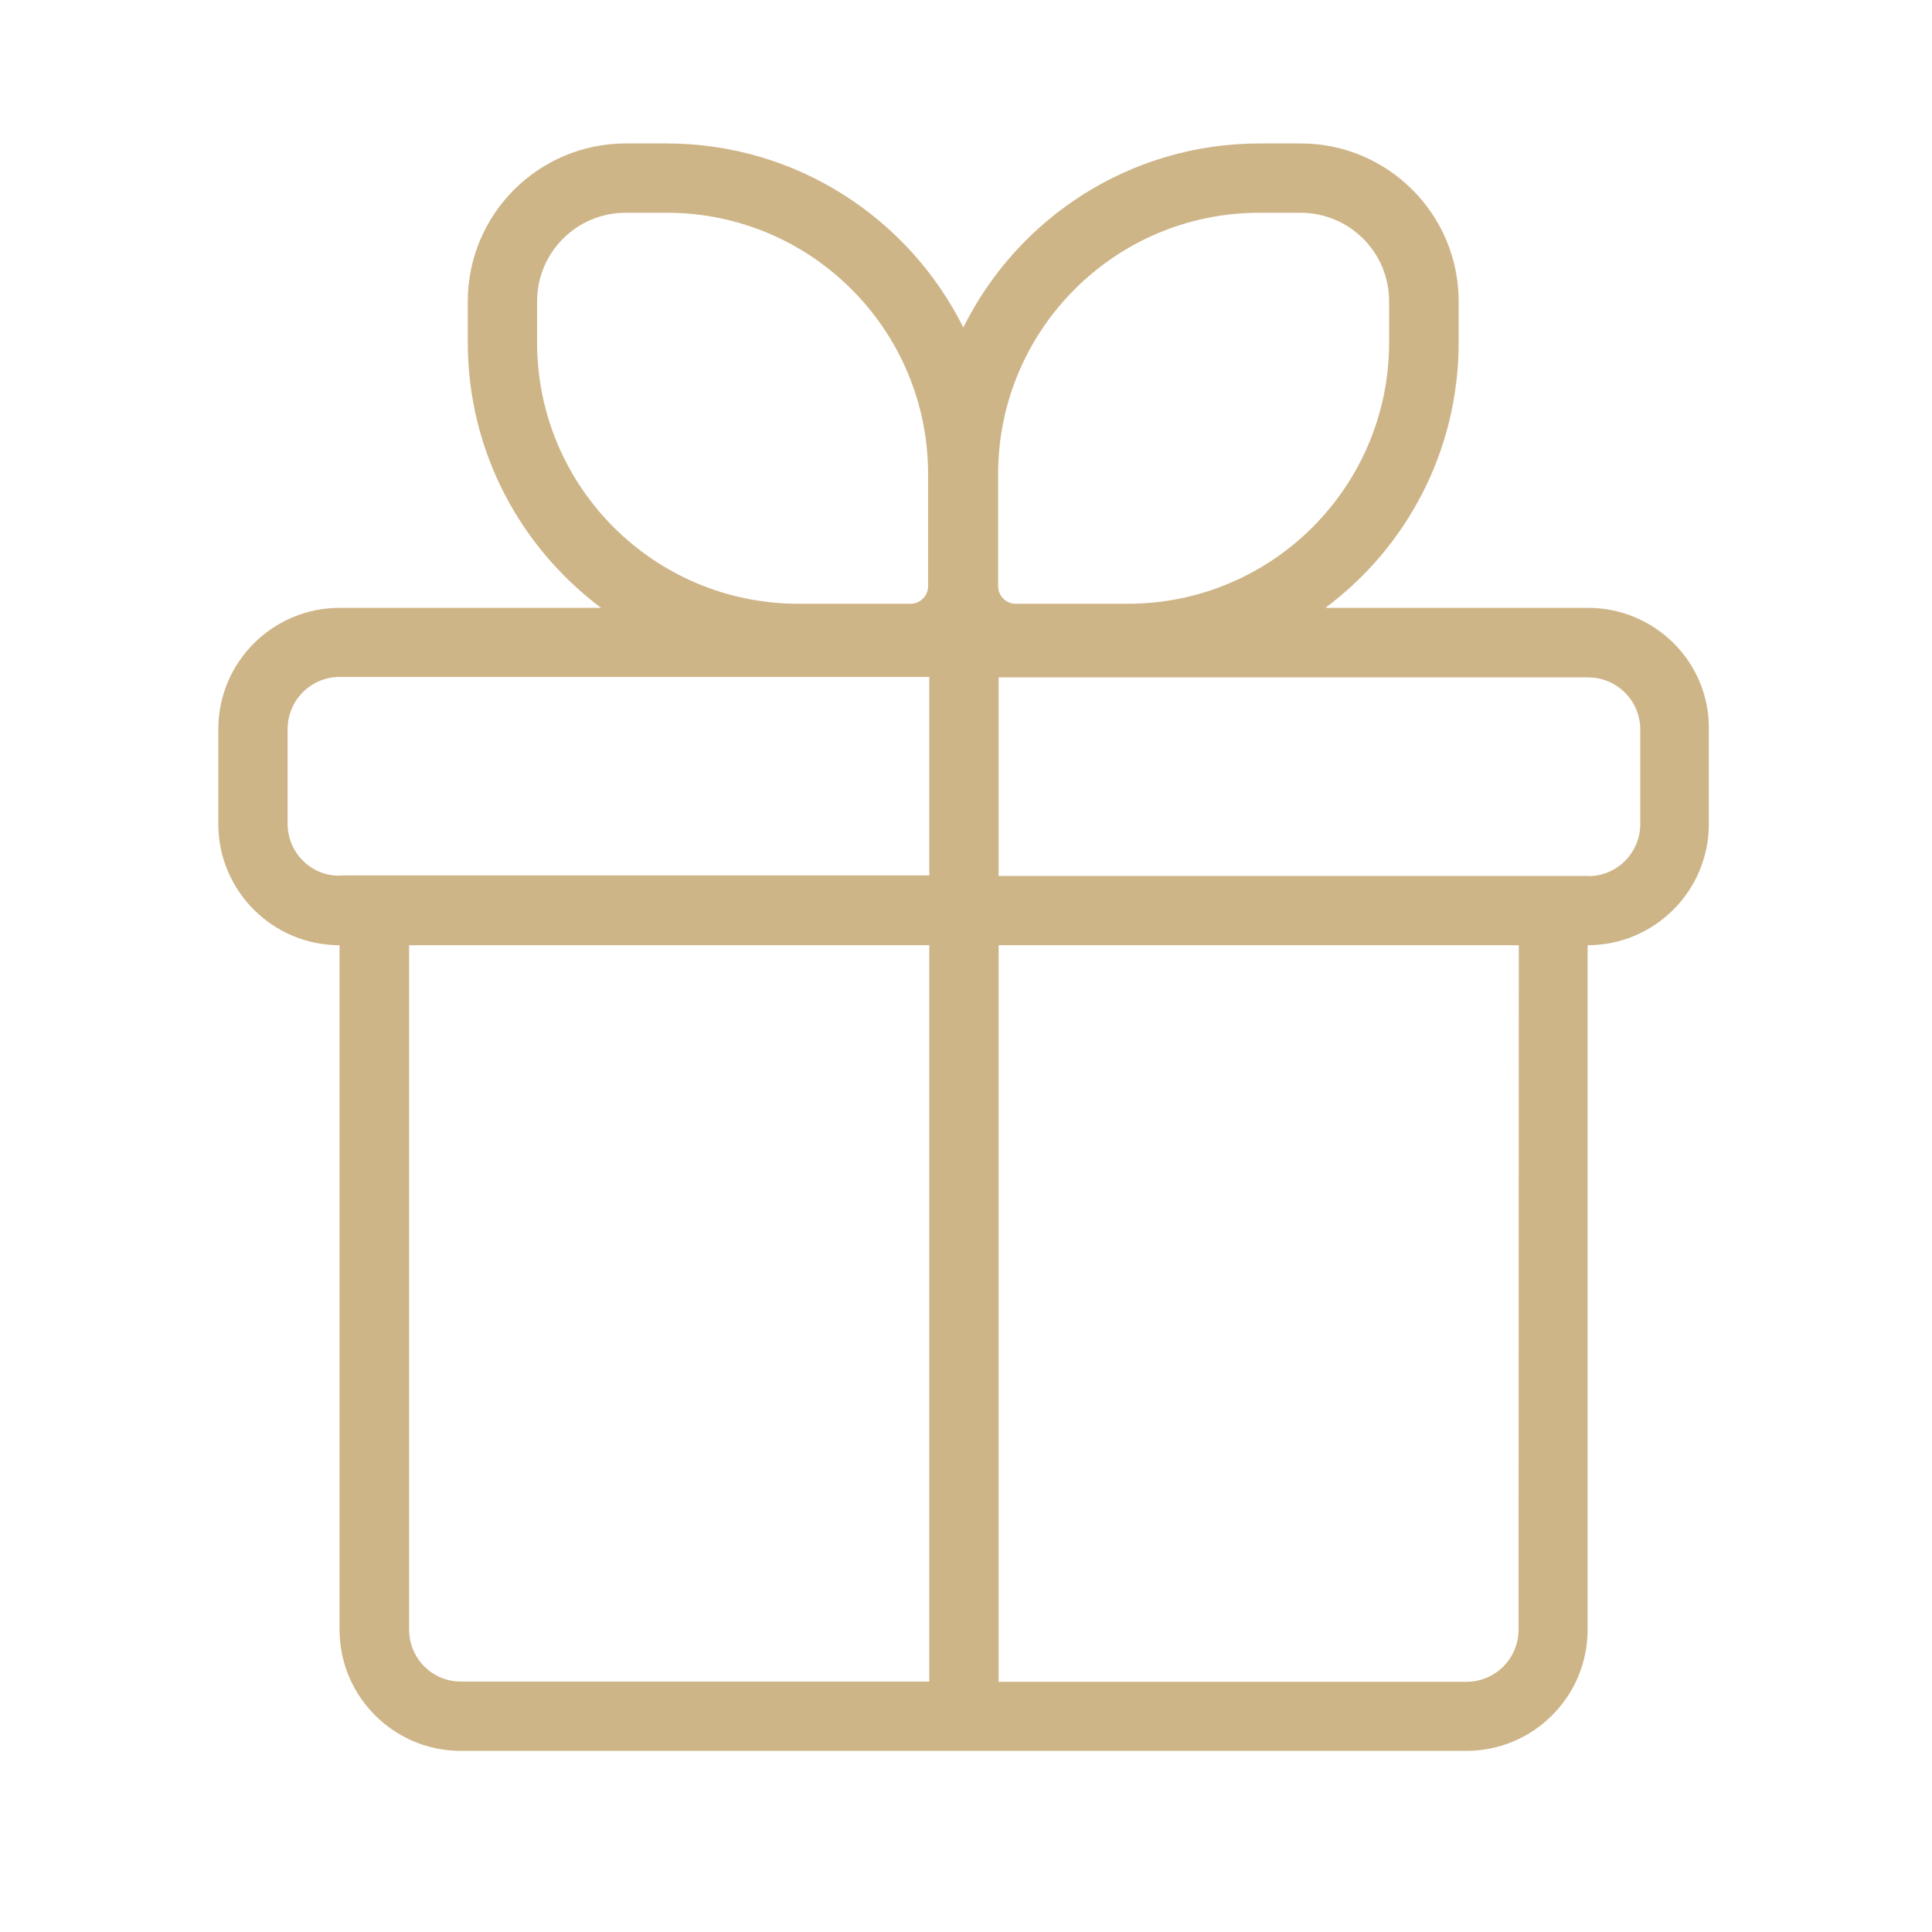 <?xml version="1.0" encoding="UTF-8"?>
<!-- Generator: Adobe Illustrator 28.2.0, SVG Export Plug-In . SVG Version: 6.00 Build 0)  -->
<svg xmlns="http://www.w3.org/2000/svg" xmlns:xlink="http://www.w3.org/1999/xlink" version="1.1" id="Layer_1" x="0px" y="0px" viewBox="0 0 800 800" style="enable-background:new 0 0 800 800;" xml:space="preserve">
<style type="text/css">
	.st0{fill:#CEB588;}
</style>
<g id="SVGRepo_bgCarrier">
</g>
<g id="SVGRepo_tracerCarrier">
</g>
<path class="st0" d="M657.6,251.7H548.8c33.5-24.9,55.2-64.9,55.2-109.9v-17c0-36.1-29.3-65.4-65.4-65.4h-17  c-53.8,0-100.3,31-122.7,76.2c-22.5-45.1-69-76.2-122.9-76.2h-16.9c-36.1,0-65.4,29.3-65.4,65.4v17c0,45,21.7,84.8,55.2,109.9H140.6  c-27.7,0-50.2,22.5-50.2,50.2v39.3c0,27.7,22.5,50.2,50.2,50.2v283.4c0,27.7,22.5,50.2,50.2,50.2h416.4c27.7,0,50.2-22.5,50.2-50.2  V391.4c27.7,0,50.2-22.5,50.2-50.2v-39.3C707.9,274.2,685.3,251.7,657.6,251.7z M413.3,196.3c0-59.7,48.4-108.2,108.2-108.2h17  c20.3,0,36.7,16.4,36.7,36.7v17c0,59.7-48.4,108.2-108.2,108.2h-46.5c-3.9,0-7.2-3.3-7.2-7.2V196.3L413.3,196.3z M222.4,141.8v-17  c0-20.3,16.4-36.7,36.7-36.7h17c59.7,0,108.2,48.4,108.2,108.2v46.5c0,3.9-3.3,7.2-7.2,7.2h-46.5C270.9,250,222.4,201.6,222.4,141.8  z M119.1,341.2v-39.3c0-11.9,9.6-21.6,21.6-21.6h244.1v82.2H140.7v0.1C128.8,362.8,119.1,353,119.1,341.2z M169.4,674.8V391.4h215.4  v304.9h-194C179,696.3,169.4,686.7,169.4,674.8z M628.8,674.8c0,11.9-9.6,21.6-21.6,21.6H413.5v-305h215.4L628.8,674.8L628.8,674.8z   M679.2,341.2c0,11.9-9.6,21.6-21.6,21.6v-0.1H413.5v-82.2h244.1c11.9,0,21.6,9.6,21.6,21.6L679.2,341.2L679.2,341.2z"></path>
</svg>
